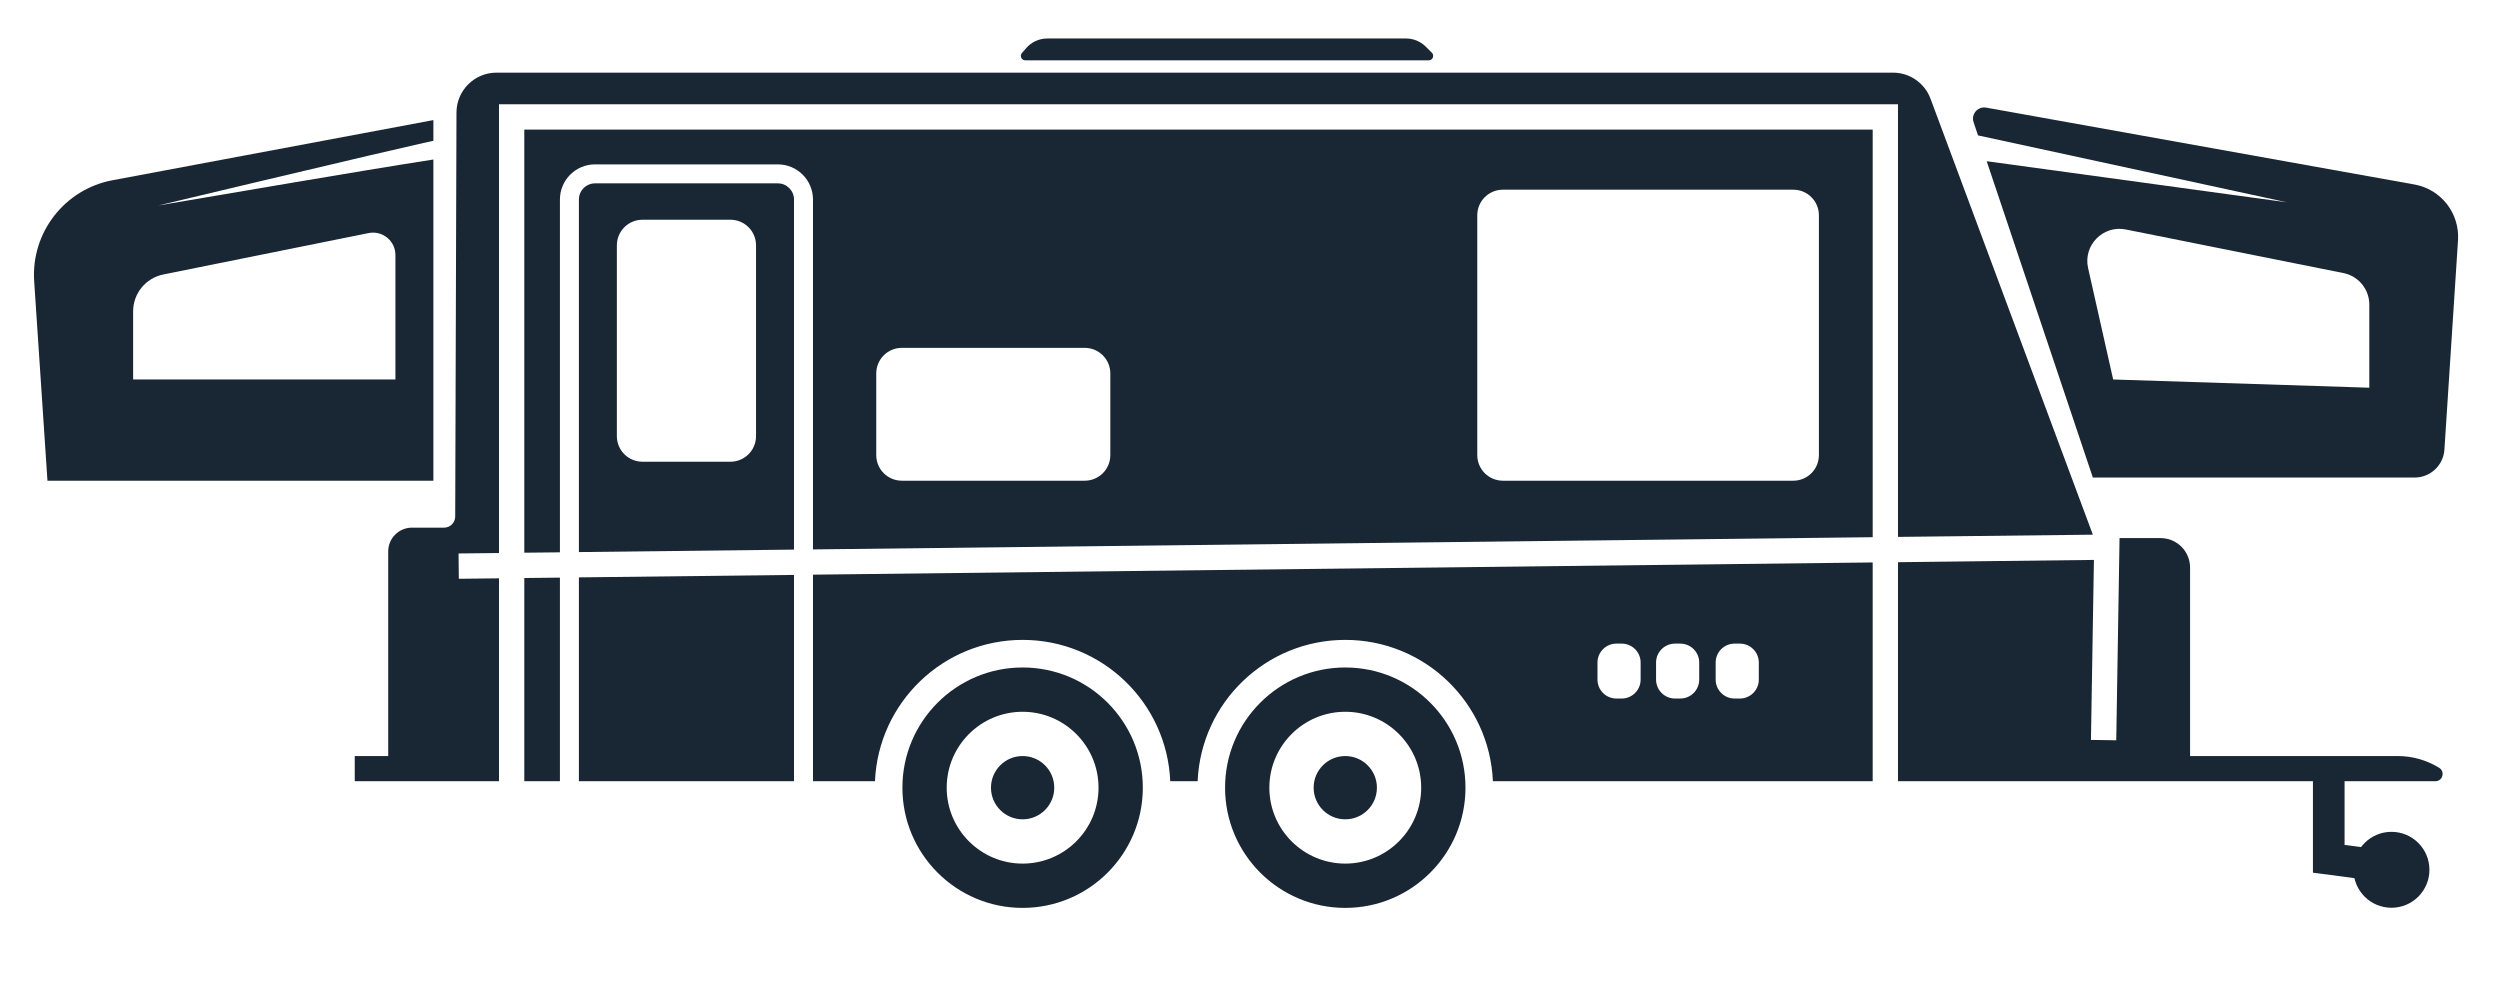 <?xml version="1.0" encoding="UTF-8"?>
<svg id="uuid-11f1029c-758a-45aa-aa9c-01c8628ee4df" data-name="Layer 1" xmlns="http://www.w3.org/2000/svg" viewBox="0 0 1433 567">
  <defs>
    <style>
      .uuid-3a787573-91b2-4513-8ce8-e2c5bf86c689 {
        fill: #192633;
      }
    </style>
  </defs>
  <g>
    <circle class="uuid-3a787573-91b2-4513-8ce8-e2c5bf86c689" cx="586.163" cy="451.502" r="18.132"/>
    <path class="uuid-3a787573-91b2-4513-8ce8-e2c5bf86c689" d="m586.163,382.6c-38.041,0-68.902,30.861-68.902,68.902s30.861,68.902,68.902,68.902,68.902-30.861,68.902-68.902-30.861-68.902-68.902-68.902Zm0,112.419c-24.007,0-43.517-19.51-43.517-43.517s19.51-43.517,43.517-43.517,43.517,19.51,43.517,43.517-19.51,43.517-43.517,43.517Z"/>
  </g>
  <g>
    <circle class="uuid-3a787573-91b2-4513-8ce8-e2c5bf86c689" cx="771.11" cy="451.502" r="18.132"/>
    <path class="uuid-3a787573-91b2-4513-8ce8-e2c5bf86c689" d="m771.11,382.6c-38.041,0-68.902,30.861-68.902,68.902s30.861,68.902,68.902,68.902,68.902-30.861,68.902-68.902-30.861-68.902-68.902-68.902Zm0,112.419c-24.007,0-43.517-19.51-43.517-43.517s19.51-43.517,43.517-43.517,43.517,19.51,43.517,43.517-19.51,43.517-43.517,43.517Z"/>
  </g>
  <polygon class="uuid-3a787573-91b2-4513-8ce8-e2c5bf86c689" points="1354.535 504.006 1325.775 500.22 1325.775 438.731 1343.907 438.731 1343.907 484.319 1356.901 486.03 1354.535 504.006"/>
  <circle class="uuid-3a787573-91b2-4513-8ce8-e2c5bf86c689" cx="1370.788" cy="498.567" r="21.758"/>
  <path class="uuid-3a787573-91b2-4513-8ce8-e2c5bf86c689" d="m587.705,34.584h231.257c2.265,0,3.399-2.738,1.797-4.339l-3.493-3.493c-3.003-3.003-7.076-4.69-11.324-4.69h-205.634c-4.638,0-9.047,2.01-12.089,5.511l-2.435,2.802c-1.429,1.645-.261,4.209,1.919,4.209Z"/>
  <path class="uuid-3a787573-91b2-4513-8ce8-e2c5bf86c689" d="m445.873,105.101h-104.803c-5.077,0-9.248,4.17-9.248,9.248v202.1l123.298-1.414V114.349c0-5.077-4.17-9.248-9.248-9.248Zm-12.511,144.875c0,8.123-6.564,14.687-14.687,14.687h-50.407c-8.123,0-14.687-6.564-14.687-14.687v-109.336c0-8.123,6.564-14.687,14.687-14.687h50.407c8.123,0,14.687,6.564,14.687,14.687v109.336Z"/>
  <path class="uuid-3a787573-91b2-4513-8ce8-e2c5bf86c689" d="m300.527,74.277v242.534l20.417-.217V114.349c0-11.097,9.03-20.127,20.127-20.127h104.803c11.097,0,20.127,9.03,20.127,20.127v200.576l607.423-6.999V74.277H300.527Zm335.914,186.578c0,8.123-6.564,14.687-14.687,14.687h-104.803c-8.123,0-14.687-6.564-14.687-14.687v-46.78c0-8.123,6.564-14.687,14.687-14.687h104.803c8.123,0,14.687,6.564,14.687,14.687v46.78Zm406.158,0c0,8.123-6.564,14.687-14.687,14.687h-166.452c-8.123,0-14.687-6.564-14.687-14.687V123.415c0-8.123,6.564-14.687,14.687-14.687h166.452c8.123,0,14.687,6.564,14.687,14.687v137.44Z"/>
  <polygon class="uuid-3a787573-91b2-4513-8ce8-e2c5bf86c689" points="331.823 330.954 455.121 329.54 455.121 447.797 331.823 447.797 331.823 330.954"/>
  <path class="uuid-3a787573-91b2-4513-8ce8-e2c5bf86c689" d="m466,329.395v118.402h35.539c1.922-45.076,39.093-81.014,84.64-81.014s82.682,35.938,84.604,81.014h15.702c1.922-45.076,39.093-81.014,84.64-81.014s82.682,35.938,84.604,81.014h217.693v-125.401l-607.423,6.999Zm474.407,60.162c0,5.984-4.859,10.843-10.843,10.843h-3.046c-5.983,0-10.843-4.859-10.843-10.843v-9.791c0-5.984,4.859-10.843,10.843-10.843h3.046c5.984,0,10.843,4.859,10.843,10.843v9.791Zm33.581,0c0,5.984-4.859,10.843-10.843,10.843h-3.046c-5.983,0-10.843-4.859-10.843-10.843v-9.791c0-5.984,4.859-10.843,10.843-10.843h3.046c5.983,0,10.843,4.859,10.843,10.843v9.791Zm34.161,0c0,5.984-4.859,10.843-10.843,10.843h-3.046c-5.984,0-10.843-4.859-10.843-10.843v-9.791c0-5.984,4.859-10.843,10.843-10.843h3.046c5.984,0,10.843,4.859,10.843,10.843v9.791Z"/>
  <polygon class="uuid-3a787573-91b2-4513-8ce8-e2c5bf86c689" points="300.527 331.317 320.943 331.099 320.943 447.797 300.527 447.797 300.527 331.317"/>
  <path class="uuid-3a787573-91b2-4513-8ce8-e2c5bf86c689" d="m1087.928,307.745V59.771H286.021v257.221l-23.173.254.145,14.506,23.028-.254v116.299h-82.682v-14.433h19.183v-117.278c0-7.543,6.093-13.635,13.635-13.635h18.386c3.518,0,6.346-2.828,6.383-6.346l.726-231.618c.036-12.62,10.299-22.847,22.919-22.847h800.493c9.574,0,18.168,5.947,21.505,14.941l93.053,249.896-111.693,1.269Z"/>
  <path class="uuid-3a787573-91b2-4513-8ce8-e2c5bf86c689" d="m1395.955,447.797h-308.027v-125.546l112.31-1.305-1.705,103.171,14.506.218,1.886-115.9h23.499c9.356,0,16.935,7.579,16.935,16.935v107.994h118.946c8.413,0,16.645,2.321,23.826,6.745,3.554,2.176,1.994,7.688-2.176,7.688Z"/>
  <path class="uuid-3a787573-91b2-4513-8ce8-e2c5bf86c689" d="m242.649,81.965c1.704-.363,3.735-.834,5.766-1.269v-11.858l-183.968,34.487c-27.452,5.149-46.708,30.027-44.859,57.877l7.615,114.341h221.211V91.43c-46.128,7.18-112.854,18.821-157.749,26.364,27.053-6.455,95.411-22.701,121.521-28.793,6.709-1.56,23.97-5.585,30.462-7.035Zm-149.009,75.356l117.604-23.716c7.978-1.632,15.412,4.46,15.412,12.584v71.332H76.306v-39.02c0-10.299,7.253-19.148,17.334-21.179Z"/>
  <line class="uuid-3a787573-91b2-4513-8ce8-e2c5bf86c689" x1="96.331" y1="273.729" x2="248.415" y2="400.399"/>
  <path class="uuid-3a787573-91b2-4513-8ce8-e2c5bf86c689" d="m1383.952,105.754l-245.435-44.06c-4.823-.87-8.812,3.735-7.253,8.377l2.539,7.543,177.15,38.368-172.182-23.572,60.851,181.32h184.439c9.03,0,16.5-6.999,17.08-15.993l7.797-120.07c.979-15.449-9.755-29.193-24.986-31.913Zm-25.856,116.481l-146.833-4.715-14.361-63.861c-2.937-13.019,8.522-24.732,21.613-22.121l124.748,24.986c8.631,1.741,14.832,9.284,14.832,18.096v47.615Z"/>
  <line class="uuid-3a787573-91b2-4513-8ce8-e2c5bf86c689" x1="1350.843" y1="266.476" x2="1303.7" y2="440.544"/>
</svg>
